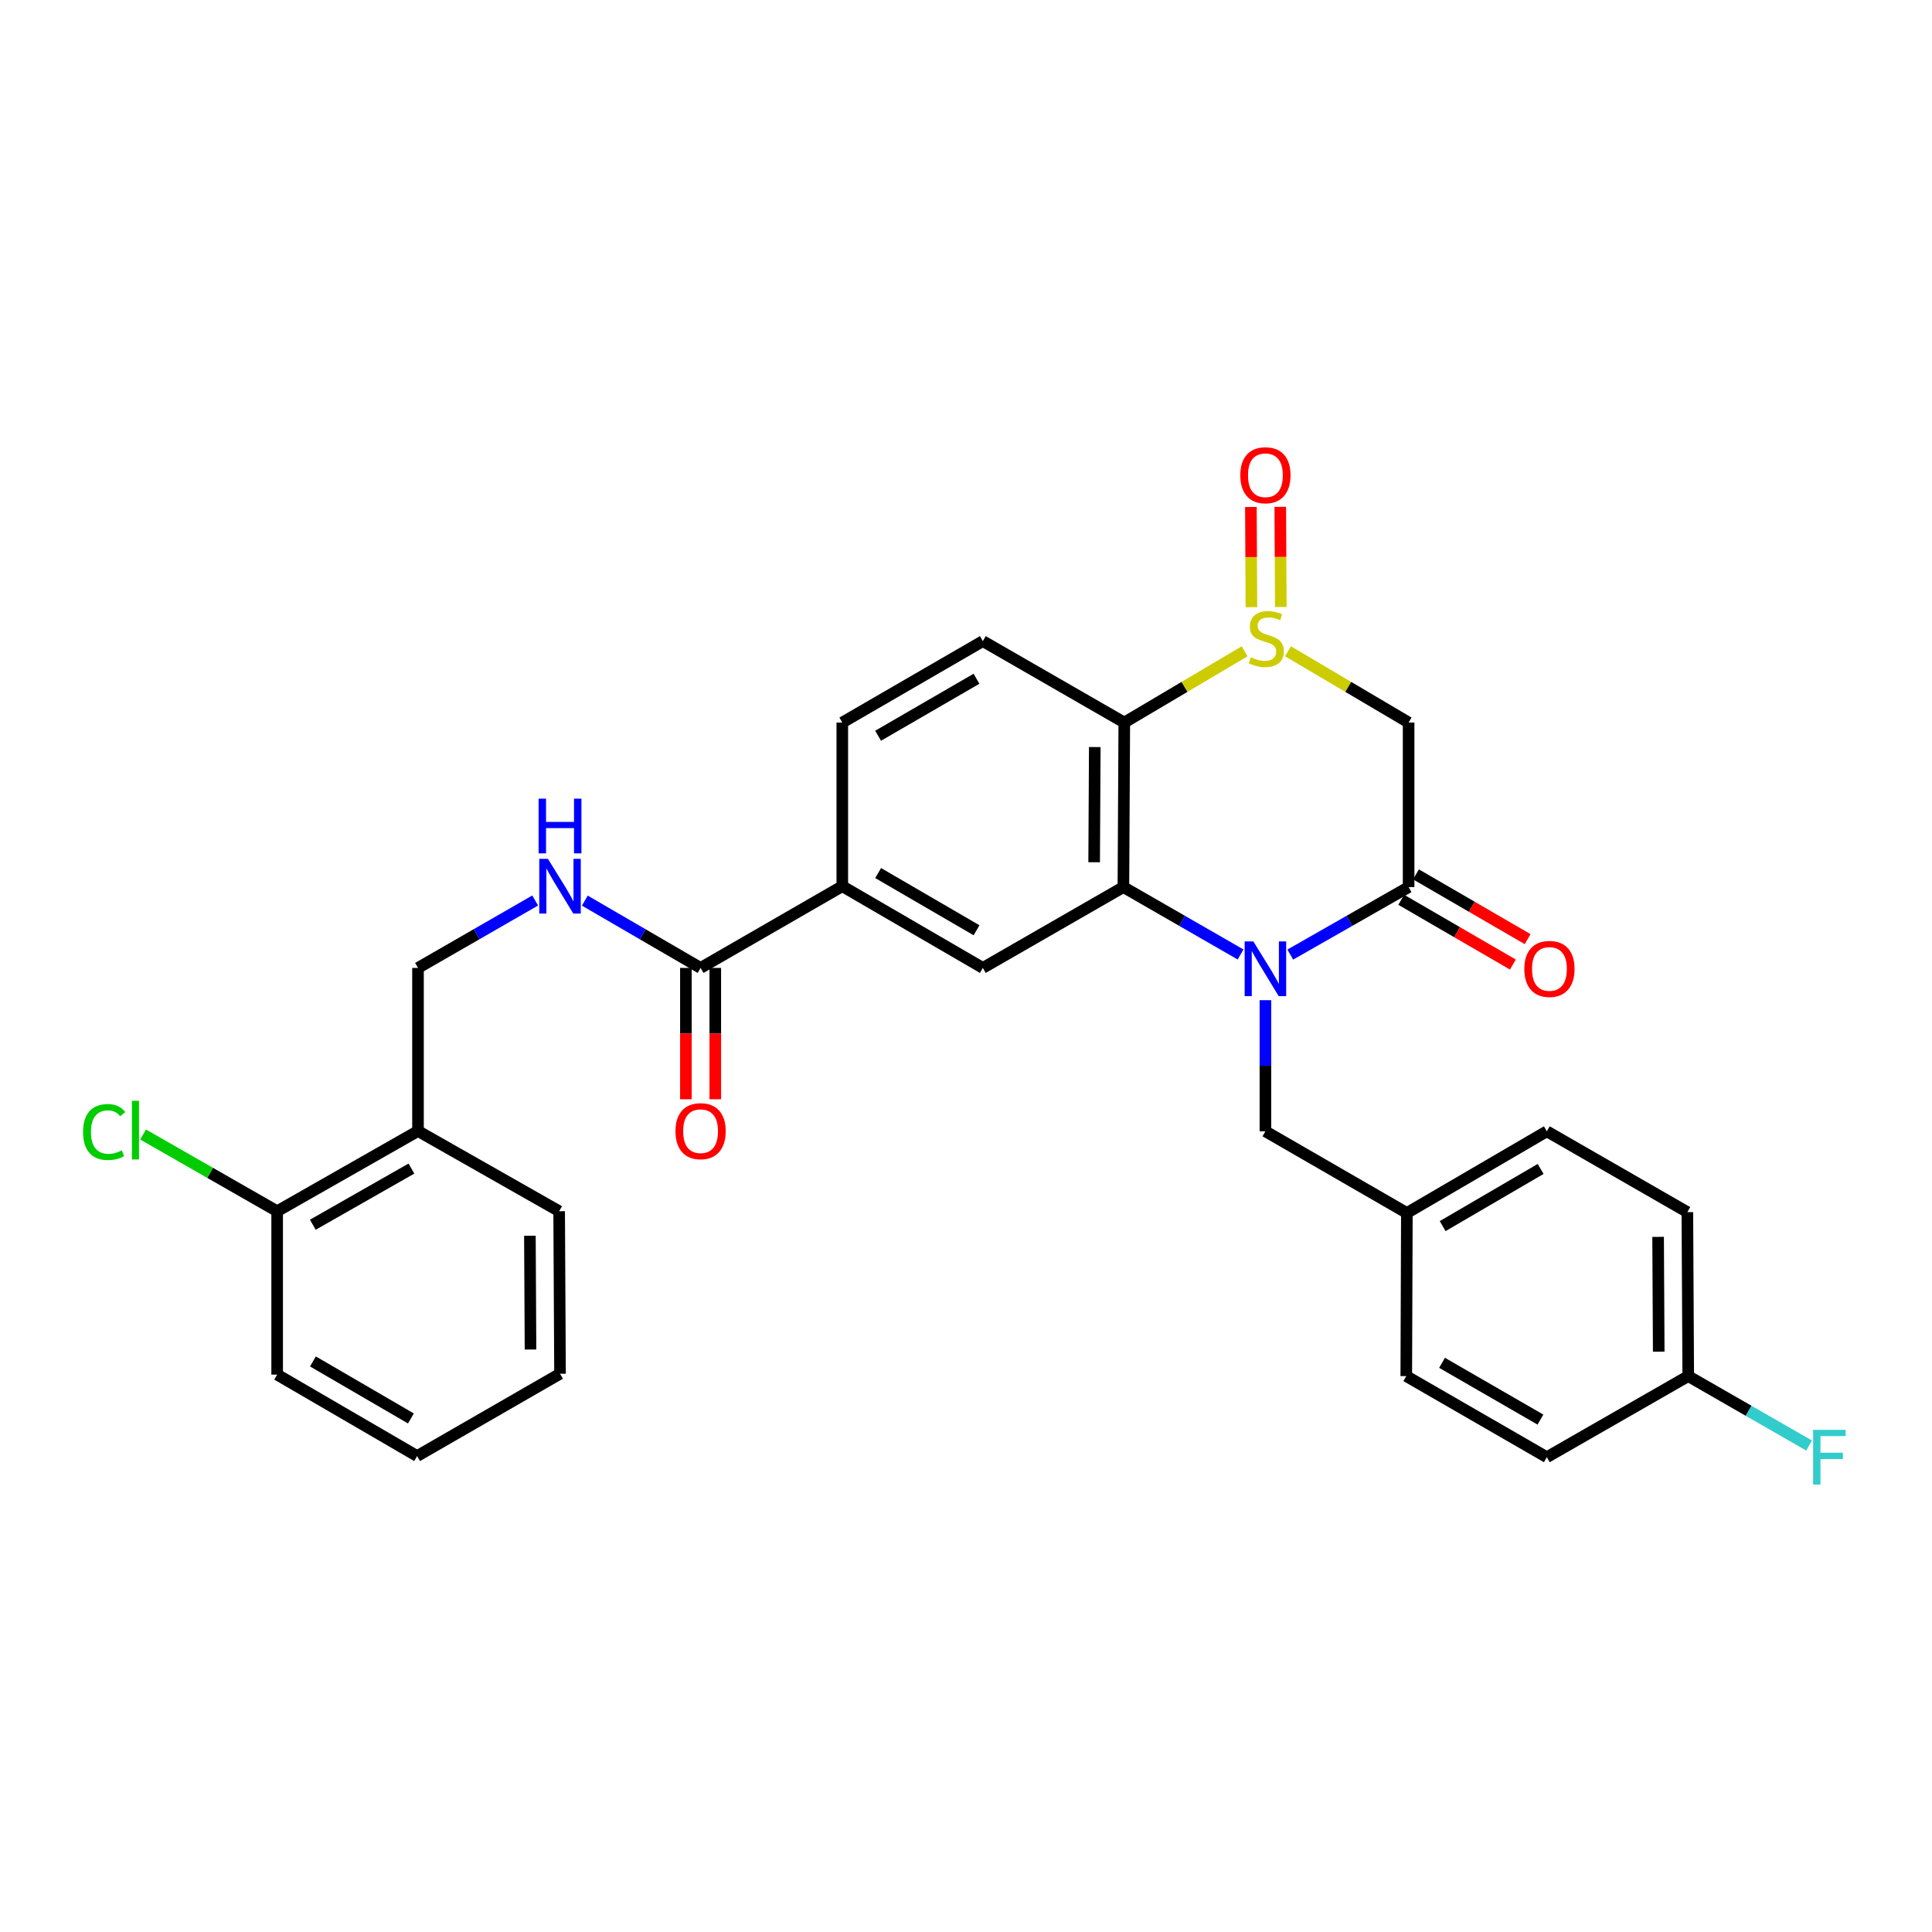 <?xml version='1.0' encoding='iso-8859-1'?>
<svg version='1.1' baseProfile='full'
              xmlns='http://www.w3.org/2000/svg'
                      xmlns:rdkit='http://www.rdkit.org/xml'
                      xmlns:xlink='http://www.w3.org/1999/xlink'
                  xml:space='preserve'
width='1000px' height='1000px' viewBox='0 0 1000 1000'>
<!-- END OF HEADER -->
<rect style='opacity:1.0;fill:#FFFFFF;stroke:none' width='1000' height='1000' x='0' y='0'> </rect>
<path class='bond-1' d='M 642.117,494.036 L 611.792,476.595' style='fill:none;fill-rule:evenodd;stroke:#0000FF;stroke-width:6px;stroke-linecap:butt;stroke-linejoin:miter;stroke-opacity:1' />
<path class='bond-1' d='M 611.792,476.595 L 581.468,459.153' style='fill:none;fill-rule:evenodd;stroke:#000000;stroke-width:6px;stroke-linecap:butt;stroke-linejoin:miter;stroke-opacity:1' />
<path class='bond-2' d='M 667.85,494.09 L 698.472,476.621' style='fill:none;fill-rule:evenodd;stroke:#0000FF;stroke-width:6px;stroke-linecap:butt;stroke-linejoin:miter;stroke-opacity:1' />
<path class='bond-2' d='M 698.472,476.621 L 729.094,459.153' style='fill:none;fill-rule:evenodd;stroke:#000000;stroke-width:6px;stroke-linecap:butt;stroke-linejoin:miter;stroke-opacity:1' />
<path class='bond-10' d='M 654.977,517.696 L 654.977,551.629' style='fill:none;fill-rule:evenodd;stroke:#0000FF;stroke-width:6px;stroke-linecap:butt;stroke-linejoin:miter;stroke-opacity:1' />
<path class='bond-10' d='M 654.977,551.629 L 654.977,585.563' style='fill:none;fill-rule:evenodd;stroke:#000000;stroke-width:6px;stroke-linecap:butt;stroke-linejoin:miter;stroke-opacity:1' />
<path class='bond-0' d='M 666.643,337.097 L 697.869,355.54' style='fill:none;fill-rule:evenodd;stroke:#CCCC00;stroke-width:6px;stroke-linecap:butt;stroke-linejoin:miter;stroke-opacity:1' />
<path class='bond-0' d='M 697.869,355.54 L 729.094,373.984' style='fill:none;fill-rule:evenodd;stroke:#000000;stroke-width:6px;stroke-linecap:butt;stroke-linejoin:miter;stroke-opacity:1' />
<path class='bond-11' d='M 662.943,314.196 L 662.805,288.262' style='fill:none;fill-rule:evenodd;stroke:#CCCC00;stroke-width:6px;stroke-linecap:butt;stroke-linejoin:miter;stroke-opacity:1' />
<path class='bond-11' d='M 662.805,288.262 L 662.668,262.329' style='fill:none;fill-rule:evenodd;stroke:#FF0000;stroke-width:6px;stroke-linecap:butt;stroke-linejoin:miter;stroke-opacity:1' />
<path class='bond-11' d='M 647.734,314.276 L 647.597,288.343' style='fill:none;fill-rule:evenodd;stroke:#CCCC00;stroke-width:6px;stroke-linecap:butt;stroke-linejoin:miter;stroke-opacity:1' />
<path class='bond-11' d='M 647.597,288.343 L 647.46,262.41' style='fill:none;fill-rule:evenodd;stroke:#FF0000;stroke-width:6px;stroke-linecap:butt;stroke-linejoin:miter;stroke-opacity:1' />
<path class='bond-30' d='M 644.209,337.11 L 613.071,355.547' style='fill:none;fill-rule:evenodd;stroke:#CCCC00;stroke-width:6px;stroke-linecap:butt;stroke-linejoin:miter;stroke-opacity:1' />
<path class='bond-30' d='M 613.071,355.547 L 581.932,373.984' style='fill:none;fill-rule:evenodd;stroke:#000000;stroke-width:6px;stroke-linecap:butt;stroke-linejoin:miter;stroke-opacity:1' />
<path class='bond-3' d='M 581.468,459.153 L 581.932,373.984' style='fill:none;fill-rule:evenodd;stroke:#000000;stroke-width:6px;stroke-linecap:butt;stroke-linejoin:miter;stroke-opacity:1' />
<path class='bond-3' d='M 566.329,446.294 L 566.654,386.676' style='fill:none;fill-rule:evenodd;stroke:#000000;stroke-width:6px;stroke-linecap:butt;stroke-linejoin:miter;stroke-opacity:1' />
<path class='bond-5' d='M 581.468,459.153 L 508.719,500.994' style='fill:none;fill-rule:evenodd;stroke:#000000;stroke-width:6px;stroke-linecap:butt;stroke-linejoin:miter;stroke-opacity:1' />
<path class='bond-4' d='M 729.094,459.153 L 729.094,373.984' style='fill:none;fill-rule:evenodd;stroke:#000000;stroke-width:6px;stroke-linecap:butt;stroke-linejoin:miter;stroke-opacity:1' />
<path class='bond-13' d='M 725.278,465.731 L 754.171,482.49' style='fill:none;fill-rule:evenodd;stroke:#000000;stroke-width:6px;stroke-linecap:butt;stroke-linejoin:miter;stroke-opacity:1' />
<path class='bond-13' d='M 754.171,482.49 L 783.064,499.248' style='fill:none;fill-rule:evenodd;stroke:#FF0000;stroke-width:6px;stroke-linecap:butt;stroke-linejoin:miter;stroke-opacity:1' />
<path class='bond-13' d='M 732.909,452.575 L 761.802,469.334' style='fill:none;fill-rule:evenodd;stroke:#000000;stroke-width:6px;stroke-linecap:butt;stroke-linejoin:miter;stroke-opacity:1' />
<path class='bond-13' d='M 761.802,469.334 L 790.695,486.093' style='fill:none;fill-rule:evenodd;stroke:#FF0000;stroke-width:6px;stroke-linecap:butt;stroke-linejoin:miter;stroke-opacity:1' />
<path class='bond-8' d='M 581.932,373.984 L 508.719,331.839' style='fill:none;fill-rule:evenodd;stroke:#000000;stroke-width:6px;stroke-linecap:butt;stroke-linejoin:miter;stroke-opacity:1' />
<path class='bond-7' d='M 508.719,500.994 L 435.971,458.697' style='fill:none;fill-rule:evenodd;stroke:#000000;stroke-width:6px;stroke-linecap:butt;stroke-linejoin:miter;stroke-opacity:1' />
<path class='bond-7' d='M 505.451,481.501 L 454.528,451.893' style='fill:none;fill-rule:evenodd;stroke:#000000;stroke-width:6px;stroke-linecap:butt;stroke-linejoin:miter;stroke-opacity:1' />
<path class='bond-6' d='M 362.623,500.994 L 435.971,458.697' style='fill:none;fill-rule:evenodd;stroke:#000000;stroke-width:6px;stroke-linecap:butt;stroke-linejoin:miter;stroke-opacity:1' />
<path class='bond-9' d='M 362.623,500.994 L 332.666,483.579' style='fill:none;fill-rule:evenodd;stroke:#000000;stroke-width:6px;stroke-linecap:butt;stroke-linejoin:miter;stroke-opacity:1' />
<path class='bond-9' d='M 332.666,483.579 L 302.71,466.163' style='fill:none;fill-rule:evenodd;stroke:#0000FF;stroke-width:6px;stroke-linecap:butt;stroke-linejoin:miter;stroke-opacity:1' />
<path class='bond-16' d='M 355.018,500.994 L 355.018,534.987' style='fill:none;fill-rule:evenodd;stroke:#000000;stroke-width:6px;stroke-linecap:butt;stroke-linejoin:miter;stroke-opacity:1' />
<path class='bond-16' d='M 355.018,534.987 L 355.018,568.98' style='fill:none;fill-rule:evenodd;stroke:#FF0000;stroke-width:6px;stroke-linecap:butt;stroke-linejoin:miter;stroke-opacity:1' />
<path class='bond-16' d='M 370.227,500.994 L 370.227,534.987' style='fill:none;fill-rule:evenodd;stroke:#000000;stroke-width:6px;stroke-linecap:butt;stroke-linejoin:miter;stroke-opacity:1' />
<path class='bond-16' d='M 370.227,534.987 L 370.227,568.98' style='fill:none;fill-rule:evenodd;stroke:#FF0000;stroke-width:6px;stroke-linecap:butt;stroke-linejoin:miter;stroke-opacity:1' />
<path class='bond-15' d='M 435.971,458.697 L 435.971,373.984' style='fill:none;fill-rule:evenodd;stroke:#000000;stroke-width:6px;stroke-linecap:butt;stroke-linejoin:miter;stroke-opacity:1' />
<path class='bond-32' d='M 508.719,331.839 L 435.971,373.984' style='fill:none;fill-rule:evenodd;stroke:#000000;stroke-width:6px;stroke-linecap:butt;stroke-linejoin:miter;stroke-opacity:1' />
<path class='bond-32' d='M 505.431,351.32 L 454.507,380.822' style='fill:none;fill-rule:evenodd;stroke:#000000;stroke-width:6px;stroke-linecap:butt;stroke-linejoin:miter;stroke-opacity:1' />
<path class='bond-14' d='M 277.005,466.096 L 246.681,483.545' style='fill:none;fill-rule:evenodd;stroke:#0000FF;stroke-width:6px;stroke-linecap:butt;stroke-linejoin:miter;stroke-opacity:1' />
<path class='bond-14' d='M 246.681,483.545 L 216.357,500.994' style='fill:none;fill-rule:evenodd;stroke:#000000;stroke-width:6px;stroke-linecap:butt;stroke-linejoin:miter;stroke-opacity:1' />
<path class='bond-18' d='M 654.977,585.563 L 728.19,627.834' style='fill:none;fill-rule:evenodd;stroke:#000000;stroke-width:6px;stroke-linecap:butt;stroke-linejoin:miter;stroke-opacity:1' />
<path class='bond-12' d='M 216.357,585.411 L 216.357,500.994' style='fill:none;fill-rule:evenodd;stroke:#000000;stroke-width:6px;stroke-linecap:butt;stroke-linejoin:miter;stroke-opacity:1' />
<path class='bond-17' d='M 216.357,585.411 L 143.456,626.93' style='fill:none;fill-rule:evenodd;stroke:#000000;stroke-width:6px;stroke-linecap:butt;stroke-linejoin:miter;stroke-opacity:1' />
<path class='bond-17' d='M 212.949,604.854 L 161.918,633.918' style='fill:none;fill-rule:evenodd;stroke:#000000;stroke-width:6px;stroke-linecap:butt;stroke-linejoin:miter;stroke-opacity:1' />
<path class='bond-26' d='M 216.357,585.411 L 289.418,626.93' style='fill:none;fill-rule:evenodd;stroke:#000000;stroke-width:6px;stroke-linecap:butt;stroke-linejoin:miter;stroke-opacity:1' />
<path class='bond-20' d='M 143.456,626.93 L 108.759,607.073' style='fill:none;fill-rule:evenodd;stroke:#000000;stroke-width:6px;stroke-linecap:butt;stroke-linejoin:miter;stroke-opacity:1' />
<path class='bond-20' d='M 108.759,607.073 L 74.061,587.216' style='fill:none;fill-rule:evenodd;stroke:#00CC00;stroke-width:6px;stroke-linecap:butt;stroke-linejoin:miter;stroke-opacity:1' />
<path class='bond-27' d='M 143.456,626.93 L 143.456,711.499' style='fill:none;fill-rule:evenodd;stroke:#000000;stroke-width:6px;stroke-linecap:butt;stroke-linejoin:miter;stroke-opacity:1' />
<path class='bond-22' d='M 728.19,627.834 L 727.886,712.268' style='fill:none;fill-rule:evenodd;stroke:#000000;stroke-width:6px;stroke-linecap:butt;stroke-linejoin:miter;stroke-opacity:1' />
<path class='bond-23' d='M 728.19,627.834 L 800.634,585.563' style='fill:none;fill-rule:evenodd;stroke:#000000;stroke-width:6px;stroke-linecap:butt;stroke-linejoin:miter;stroke-opacity:1' />
<path class='bond-23' d='M 746.721,634.63 L 797.432,605.039' style='fill:none;fill-rule:evenodd;stroke:#000000;stroke-width:6px;stroke-linecap:butt;stroke-linejoin:miter;stroke-opacity:1' />
<path class='bond-19' d='M 873.83,712.268 L 873.374,627.387' style='fill:none;fill-rule:evenodd;stroke:#000000;stroke-width:6px;stroke-linecap:butt;stroke-linejoin:miter;stroke-opacity:1' />
<path class='bond-19' d='M 858.553,699.618 L 858.234,640.201' style='fill:none;fill-rule:evenodd;stroke:#000000;stroke-width:6px;stroke-linecap:butt;stroke-linejoin:miter;stroke-opacity:1' />
<path class='bond-21' d='M 873.83,712.268 L 905.097,730.232' style='fill:none;fill-rule:evenodd;stroke:#000000;stroke-width:6px;stroke-linecap:butt;stroke-linejoin:miter;stroke-opacity:1' />
<path class='bond-21' d='M 905.097,730.232 L 936.365,748.197' style='fill:none;fill-rule:evenodd;stroke:#33CCCC;stroke-width:6px;stroke-linecap:butt;stroke-linejoin:miter;stroke-opacity:1' />
<path class='bond-31' d='M 873.83,712.268 L 800.634,754.244' style='fill:none;fill-rule:evenodd;stroke:#000000;stroke-width:6px;stroke-linecap:butt;stroke-linejoin:miter;stroke-opacity:1' />
<path class='bond-25' d='M 727.886,712.268 L 800.634,754.244' style='fill:none;fill-rule:evenodd;stroke:#000000;stroke-width:6px;stroke-linecap:butt;stroke-linejoin:miter;stroke-opacity:1' />
<path class='bond-25' d='M 746.399,705.392 L 797.323,734.775' style='fill:none;fill-rule:evenodd;stroke:#000000;stroke-width:6px;stroke-linecap:butt;stroke-linejoin:miter;stroke-opacity:1' />
<path class='bond-24' d='M 800.634,585.563 L 873.374,627.387' style='fill:none;fill-rule:evenodd;stroke:#000000;stroke-width:6px;stroke-linecap:butt;stroke-linejoin:miter;stroke-opacity:1' />
<path class='bond-28' d='M 289.418,626.93 L 289.866,711.043' style='fill:none;fill-rule:evenodd;stroke:#000000;stroke-width:6px;stroke-linecap:butt;stroke-linejoin:miter;stroke-opacity:1' />
<path class='bond-28' d='M 274.277,639.628 L 274.59,698.507' style='fill:none;fill-rule:evenodd;stroke:#000000;stroke-width:6px;stroke-linecap:butt;stroke-linejoin:miter;stroke-opacity:1' />
<path class='bond-33' d='M 143.456,711.499 L 215.901,753.653' style='fill:none;fill-rule:evenodd;stroke:#000000;stroke-width:6px;stroke-linecap:butt;stroke-linejoin:miter;stroke-opacity:1' />
<path class='bond-33' d='M 161.972,704.677 L 212.683,734.185' style='fill:none;fill-rule:evenodd;stroke:#000000;stroke-width:6px;stroke-linecap:butt;stroke-linejoin:miter;stroke-opacity:1' />
<path class='bond-29' d='M 289.866,711.043 L 215.901,753.653' style='fill:none;fill-rule:evenodd;stroke:#000000;stroke-width:6px;stroke-linecap:butt;stroke-linejoin:miter;stroke-opacity:1' />
<path  class='atom-0' d='M 648.717 487.273
L 657.997 502.273
Q 658.917 503.753, 660.397 506.433
Q 661.877 509.113, 661.957 509.273
L 661.957 487.273
L 665.717 487.273
L 665.717 515.593
L 661.837 515.593
L 651.877 499.193
Q 650.717 497.273, 649.477 495.073
Q 648.277 492.873, 647.917 492.193
L 647.917 515.593
L 644.237 515.593
L 644.237 487.273
L 648.717 487.273
' fill='#0000FF'/>
<path  class='atom-1' d='M 647.424 340.19
Q 647.744 340.31, 649.064 340.87
Q 650.384 341.43, 651.824 341.79
Q 653.304 342.11, 654.744 342.11
Q 657.424 342.11, 658.984 340.83
Q 660.544 339.51, 660.544 337.23
Q 660.544 335.67, 659.744 334.71
Q 658.984 333.75, 657.784 333.23
Q 656.584 332.71, 654.584 332.11
Q 652.064 331.35, 650.544 330.63
Q 649.064 329.91, 647.984 328.39
Q 646.944 326.87, 646.944 324.31
Q 646.944 320.75, 649.344 318.55
Q 651.784 316.35, 656.584 316.35
Q 659.864 316.35, 663.584 317.91
L 662.664 320.99
Q 659.264 319.59, 656.704 319.59
Q 653.944 319.59, 652.424 320.75
Q 650.904 321.87, 650.944 323.83
Q 650.944 325.35, 651.704 326.27
Q 652.504 327.19, 653.624 327.71
Q 654.784 328.23, 656.704 328.83
Q 659.264 329.63, 660.784 330.43
Q 662.304 331.23, 663.384 332.87
Q 664.504 334.47, 664.504 337.23
Q 664.504 341.15, 661.864 343.27
Q 659.264 345.35, 654.904 345.35
Q 652.384 345.35, 650.464 344.79
Q 648.584 344.27, 646.344 343.35
L 647.424 340.19
' fill='#CCCC00'/>
<path  class='atom-10' d='M 283.606 444.537
L 292.886 459.537
Q 293.806 461.017, 295.286 463.697
Q 296.766 466.377, 296.846 466.537
L 296.846 444.537
L 300.606 444.537
L 300.606 472.857
L 296.726 472.857
L 286.766 456.457
Q 285.606 454.537, 284.366 452.337
Q 283.166 450.137, 282.806 449.457
L 282.806 472.857
L 279.126 472.857
L 279.126 444.537
L 283.606 444.537
' fill='#0000FF'/>
<path  class='atom-10' d='M 278.786 413.385
L 282.626 413.385
L 282.626 425.425
L 297.106 425.425
L 297.106 413.385
L 300.946 413.385
L 300.946 441.705
L 297.106 441.705
L 297.106 428.625
L 282.626 428.625
L 282.626 441.705
L 278.786 441.705
L 278.786 413.385
' fill='#0000FF'/>
<path  class='atom-12' d='M 641.977 245.981
Q 641.977 239.181, 645.337 235.381
Q 648.697 231.581, 654.977 231.581
Q 661.257 231.581, 664.617 235.381
Q 667.977 239.181, 667.977 245.981
Q 667.977 252.861, 664.577 256.781
Q 661.177 260.661, 654.977 260.661
Q 648.737 260.661, 645.337 256.781
Q 641.977 252.901, 641.977 245.981
M 654.977 257.461
Q 659.297 257.461, 661.617 254.581
Q 663.977 251.661, 663.977 245.981
Q 663.977 240.421, 661.617 237.621
Q 659.297 234.781, 654.977 234.781
Q 650.657 234.781, 648.297 237.581
Q 645.977 240.381, 645.977 245.981
Q 645.977 251.701, 648.297 254.581
Q 650.657 257.461, 654.977 257.461
' fill='#FF0000'/>
<path  class='atom-14' d='M 788.986 501.513
Q 788.986 494.713, 792.346 490.913
Q 795.706 487.113, 801.986 487.113
Q 808.266 487.113, 811.626 490.913
Q 814.986 494.713, 814.986 501.513
Q 814.986 508.393, 811.586 512.313
Q 808.186 516.193, 801.986 516.193
Q 795.746 516.193, 792.346 512.313
Q 788.986 508.433, 788.986 501.513
M 801.986 512.993
Q 806.306 512.993, 808.626 510.113
Q 810.986 507.193, 810.986 501.513
Q 810.986 495.953, 808.626 493.153
Q 806.306 490.313, 801.986 490.313
Q 797.666 490.313, 795.306 493.113
Q 792.986 495.913, 792.986 501.513
Q 792.986 507.233, 795.306 510.113
Q 797.666 512.993, 801.986 512.993
' fill='#FF0000'/>
<path  class='atom-17' d='M 349.623 585.491
Q 349.623 578.691, 352.983 574.891
Q 356.343 571.091, 362.623 571.091
Q 368.903 571.091, 372.263 574.891
Q 375.623 578.691, 375.623 585.491
Q 375.623 592.371, 372.223 596.291
Q 368.823 600.171, 362.623 600.171
Q 356.383 600.171, 352.983 596.291
Q 349.623 592.411, 349.623 585.491
M 362.623 596.971
Q 366.943 596.971, 369.263 594.091
Q 371.623 591.171, 371.623 585.491
Q 371.623 579.931, 369.263 577.131
Q 366.943 574.291, 362.623 574.291
Q 358.303 574.291, 355.943 577.091
Q 353.623 579.891, 353.623 585.491
Q 353.623 591.211, 355.943 594.091
Q 358.303 596.971, 362.623 596.971
' fill='#FF0000'/>
<path  class='atom-21' d='M 42.988 585.934
Q 42.988 578.894, 46.268 575.214
Q 49.588 571.494, 55.868 571.494
Q 61.708 571.494, 64.828 575.614
L 62.188 577.774
Q 59.908 574.774, 55.868 574.774
Q 51.588 574.774, 49.308 577.654
Q 47.068 580.494, 47.068 585.934
Q 47.068 591.534, 49.388 594.414
Q 51.748 597.294, 56.308 597.294
Q 59.428 597.294, 63.068 595.414
L 64.188 598.414
Q 62.708 599.374, 60.468 599.934
Q 58.228 600.494, 55.748 600.494
Q 49.588 600.494, 46.268 596.734
Q 42.988 592.974, 42.988 585.934
' fill='#00CC00'/>
<path  class='atom-21' d='M 68.268 569.774
L 71.948 569.774
L 71.948 600.134
L 68.268 600.134
L 68.268 569.774
' fill='#00CC00'/>
<path  class='atom-22' d='M 938.471 740.084
L 955.311 740.084
L 955.311 743.324
L 942.271 743.324
L 942.271 751.924
L 953.871 751.924
L 953.871 755.204
L 942.271 755.204
L 942.271 768.404
L 938.471 768.404
L 938.471 740.084
' fill='#33CCCC'/>
</svg>
